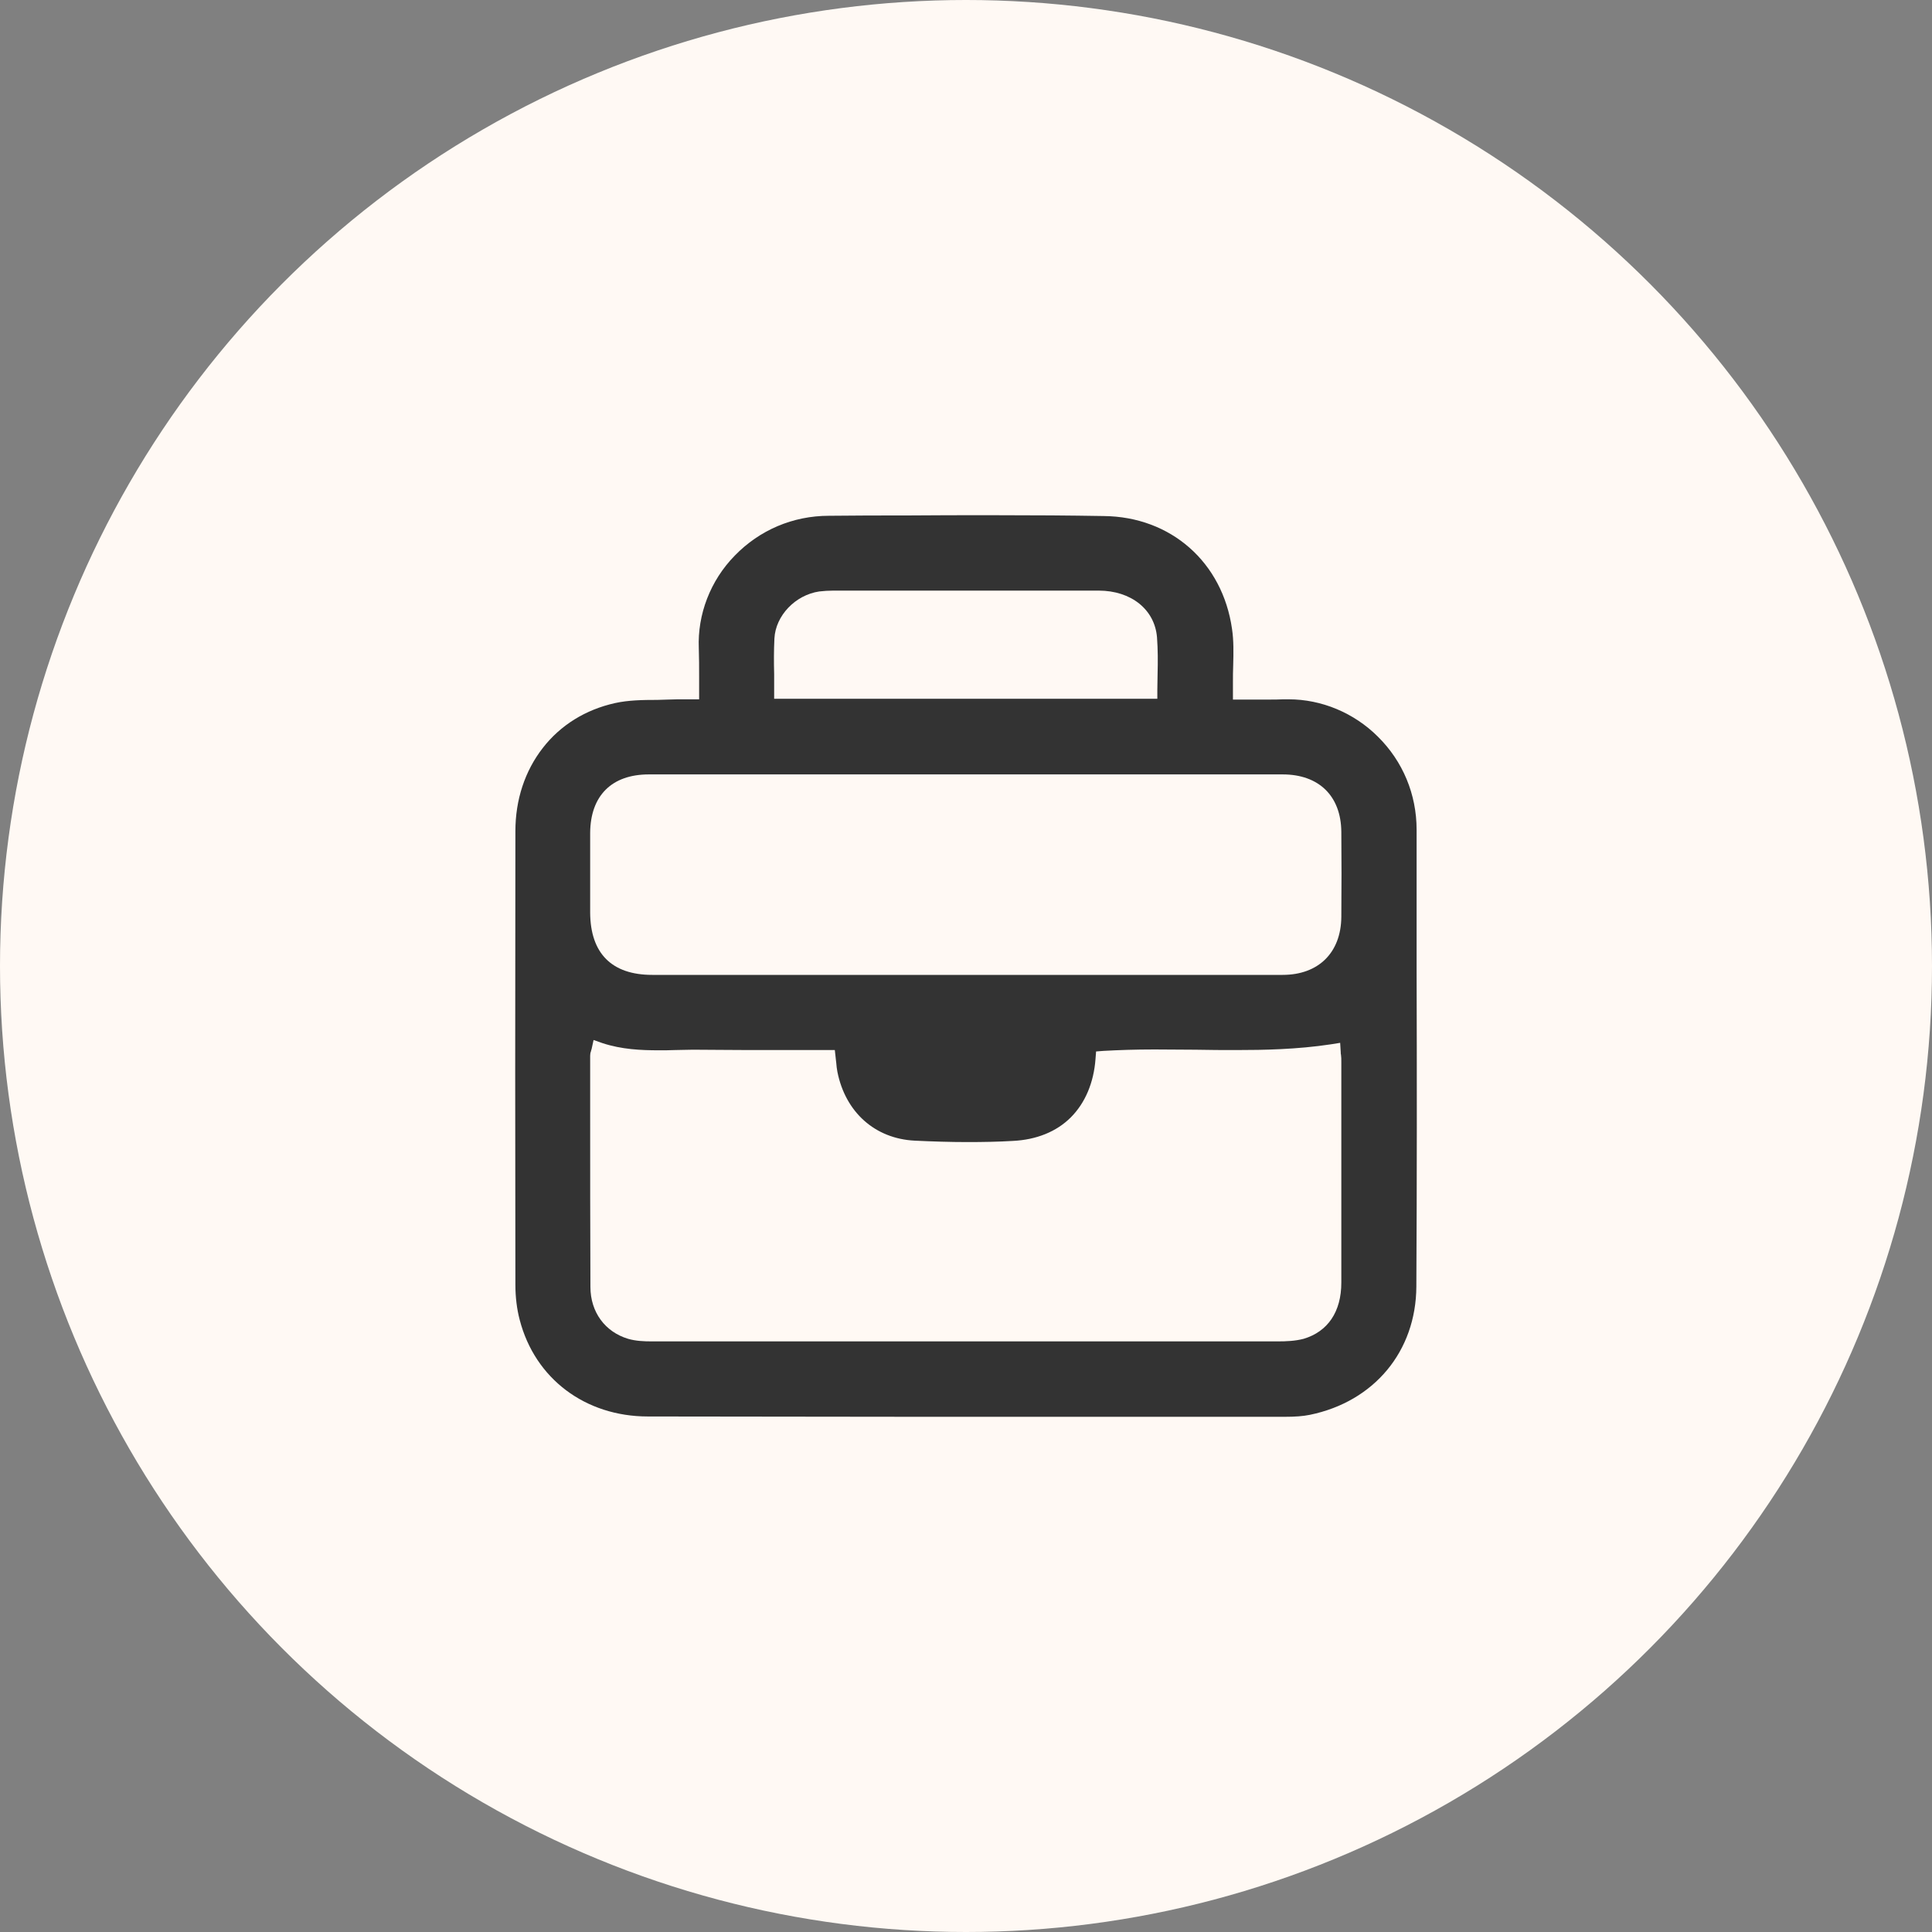 <svg width="30" height="30" viewBox="0 0 30 30" fill="none" xmlns="http://www.w3.org/2000/svg">
<rect x="0" y="0" width="30" height="30" fill="#808080" stroke="none"/>
<circle cx="15" cy="15" r="15" fill="#FFF9F4"/>
<path d="M21.993 19.978C22.002 18.335 22.002 16.665 21.997 15.053C21.997 14.332 21.997 13.606 21.997 12.885C21.997 12.333 21.783 11.821 21.395 11.438C21.024 11.068 20.52 10.859 20.011 10.859C19.984 10.859 19.953 10.859 19.926 10.859C19.855 10.863 19.779 10.863 19.689 10.863C19.622 10.863 19.555 10.863 19.488 10.863C19.422 10.863 19.35 10.863 19.279 10.863H19.145V10.73V10.676C19.145 10.645 19.145 10.623 19.145 10.601C19.145 10.507 19.145 10.418 19.149 10.329C19.154 10.133 19.158 9.95 19.131 9.768C18.984 8.73 18.181 8.022 17.136 8.013C16.618 8.004 16.069 8 15.404 8C14.962 8 14.511 8 14.079 8.004C13.677 8.004 13.275 8.004 12.873 8.009C12.311 8.009 11.793 8.232 11.409 8.628C11.03 9.015 10.829 9.541 10.851 10.066C10.856 10.213 10.856 10.356 10.856 10.507C10.856 10.578 10.856 10.649 10.856 10.725V10.859H10.722C10.695 10.859 10.668 10.859 10.646 10.859C10.628 10.859 10.606 10.859 10.588 10.859C10.566 10.859 10.543 10.859 10.525 10.859C10.418 10.863 10.316 10.863 10.208 10.868C9.976 10.868 9.758 10.872 9.552 10.917C9.092 11.019 8.704 11.259 8.427 11.616C8.151 11.972 8.003 12.417 8.003 12.907C7.999 15.454 7.999 18.01 8.003 19.952C8.003 20.139 8.026 20.33 8.07 20.495C8.307 21.408 9.088 21.995 10.061 21.995C11.32 21.995 12.681 22 14.221 22C15.842 22 17.466 22 19.087 22H19.953C20.109 22 20.234 21.991 20.341 21.969C21.336 21.764 21.988 20.985 21.993 19.978ZM12.025 9.915C12.043 9.559 12.351 9.238 12.722 9.184C12.793 9.176 12.864 9.171 12.94 9.171H13.199C13.904 9.171 14.605 9.171 15.31 9.171C15.895 9.171 16.48 9.171 17.06 9.171C17.565 9.171 17.931 9.465 17.966 9.897C17.98 10.084 17.98 10.275 17.975 10.463C17.975 10.547 17.971 10.632 17.971 10.716V10.85H17.837H12.155H12.021V10.716C12.021 10.632 12.021 10.547 12.021 10.467C12.016 10.28 12.016 10.102 12.025 9.915ZM9.164 12.934C9.168 12.355 9.499 12.025 10.075 12.025C11.717 12.025 13.36 12.025 15.002 12.025C16.641 12.025 18.279 12.025 19.917 12.025C20.479 12.025 20.823 12.359 20.828 12.916C20.832 13.339 20.832 13.784 20.828 14.239C20.823 14.791 20.475 15.138 19.917 15.138C19.18 15.138 18.444 15.138 17.712 15.138H16.351H14.989H13.712H12.239H10.128C9.499 15.138 9.168 14.804 9.164 14.172V13.936C9.164 13.606 9.164 13.268 9.164 12.934ZM19.841 20.829C18.243 20.829 16.659 20.829 15.181 20.829H13.98H12.78H12.159H11.539C11.15 20.829 10.637 20.829 10.119 20.829C9.999 20.829 9.874 20.824 9.753 20.789C9.396 20.682 9.168 20.375 9.168 19.983C9.164 19.074 9.164 18.153 9.164 17.262C9.164 16.973 9.164 16.683 9.164 16.394C9.164 16.367 9.168 16.345 9.177 16.323C9.177 16.314 9.182 16.305 9.186 16.291L9.217 16.149L9.356 16.198C9.655 16.296 9.954 16.309 10.231 16.309C10.316 16.309 10.4 16.309 10.485 16.305C10.57 16.305 10.655 16.3 10.744 16.3C10.762 16.3 10.784 16.3 10.802 16.3C11.043 16.3 11.302 16.305 11.614 16.305C11.82 16.305 12.021 16.305 12.226 16.305C12.431 16.305 12.637 16.305 12.847 16.305H12.963L12.976 16.421C12.98 16.447 12.98 16.474 12.985 16.501C12.989 16.55 12.994 16.599 13.003 16.643C13.128 17.271 13.587 17.681 14.203 17.712C14.476 17.725 14.752 17.734 15.025 17.734C15.261 17.734 15.498 17.73 15.73 17.716C16.092 17.698 16.404 17.574 16.627 17.351C16.85 17.128 16.984 16.812 17.011 16.443L17.02 16.327L17.136 16.318C17.373 16.305 17.623 16.296 17.926 16.296C18.14 16.296 18.359 16.3 18.569 16.3C18.779 16.305 18.997 16.305 19.212 16.305C19.613 16.305 20.14 16.296 20.667 16.216L20.81 16.193L20.819 16.34C20.819 16.354 20.819 16.367 20.823 16.38C20.828 16.412 20.828 16.452 20.828 16.492V17.026C20.828 17.975 20.828 18.95 20.828 19.916C20.828 20.37 20.618 20.677 20.243 20.789C20.109 20.824 19.971 20.829 19.841 20.829Z" fill="#333333"/>
</svg>
